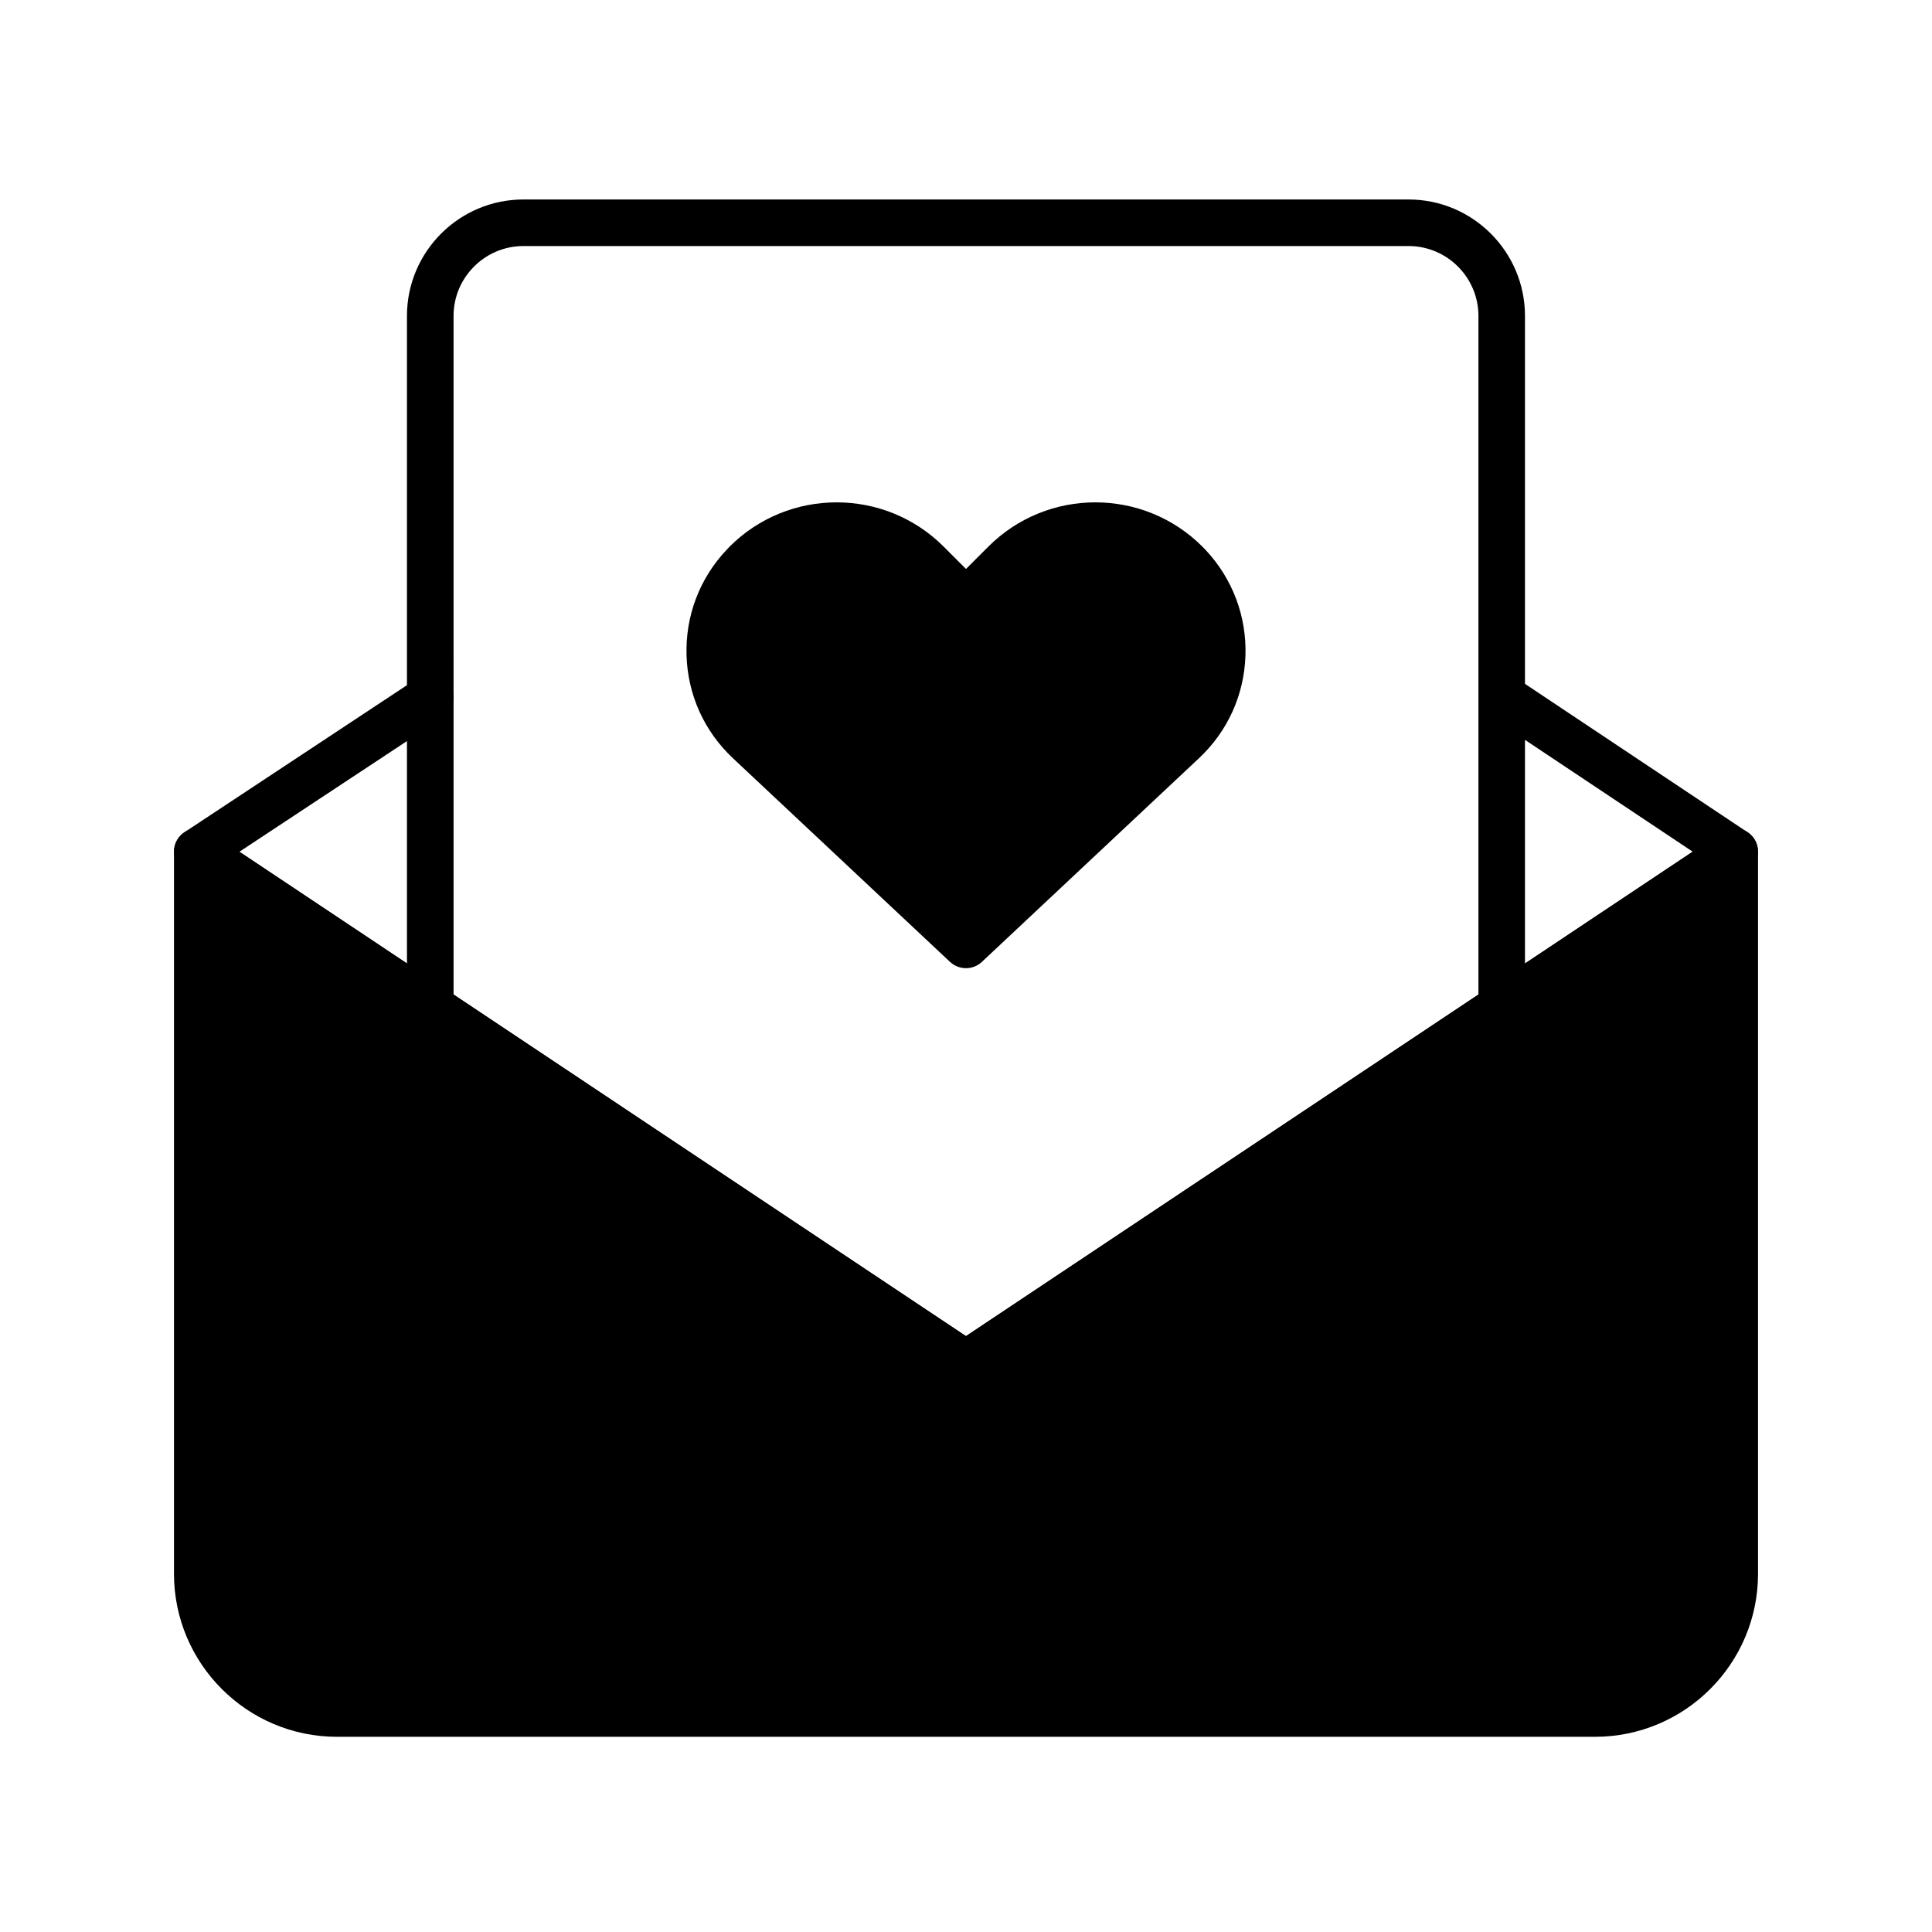 <?xml version="1.0" encoding="UTF-8"?>
<!-- Uploaded to: ICON Repo, www.iconrepo.com, Generator: ICON Repo Mixer Tools -->
<svg fill="#000000" width="800px" height="800px" version="1.1" viewBox="144 144 512 512" xmlns="http://www.w3.org/2000/svg">
 <g>
  <path d="m400 511.67c-1.184 0-2.394-0.352-3.426-1.031l-203.72-135.8c-1.715-1.16-2.746-3.074-2.746-5.141s1.031-4.004 2.769-5.141l61.742-40.809c2.848-1.863 6.676-1.109 8.566 1.738 1.891 2.848 1.109 6.676-1.738 8.566l-54.008 35.672 192.56 128.37 192.58-128.39-53.504-35.668c-2.848-1.891-3.602-5.719-1.715-8.566 1.891-2.848 5.719-3.602 8.566-1.715l61.211 40.809c1.715 1.133 2.746 3.074 2.746 5.141 0 2.066-1.031 3.981-2.746 5.141l-203.71 135.8c-1.035 0.703-2.242 1.031-3.426 1.031z"/>
  <path d="m400 511.67c-1.184 0-2.344-0.328-3.375-1.008l-141.98-92.574c-1.738-1.133-2.797-3.098-2.797-5.164v-185.2c0-17.027 13.855-30.859 30.859-30.859h234.57c17.027 0 30.859 13.855 30.859 30.859v185.2c0 2.09-1.059 4.031-2.797 5.164l-141.97 92.602c-1.035 0.652-2.191 0.98-3.375 0.98zm-135.8-102.1 135.8 88.57 135.8-88.57v-181.85c0-10.203-8.312-18.516-18.516-18.516h-234.57c-10.203 0-18.516 8.312-18.516 18.516z"/>
  <path d="m196.28 369.7 203.69 135.8 203.74-135.8v191.37c0 20.453-16.574 37.031-37.031 37.031h-333.37c-20.453 0-37.031-16.574-37.031-37.031z"/>
  <path d="m566.68 604.27h-333.37c-23.832 0-43.203-19.398-43.203-43.203l0.004-191.37c0-2.266 1.258-4.359 3.25-5.441 1.988-1.082 4.434-0.957 6.348 0.301l200.27 133.54 200.32-133.54c1.891-1.258 4.332-1.387 6.348-0.301 2.016 1.082 3.25 3.176 3.25 5.441v191.37c-0.004 23.832-19.375 43.203-43.207 43.203zm-364.23-223.04v179.84c0 17.027 13.855 30.859 30.859 30.859h333.34c17.027 0 30.859-13.855 30.859-30.859v-179.84l-194.14 129.4c-2.066 1.387-4.785 1.387-6.852 0z"/>
  <path d="m400 303.49 10.277-10.277c13.25-13.25 34.738-13.25 47.988 0 0.25 0.25 0.48 0.504 0.73 0.754 12.418 13.25 11.766 34.059-1.484 46.477l-57.512 53.938-57.512-53.934c-13.25-12.418-13.906-33.227-1.484-46.477 0.227-0.25 0.48-0.504 0.73-0.754 13.25-13.25 34.738-13.25 47.988 0z"/>
  <path d="m400 400.58c-1.512 0-3.023-0.555-4.231-1.664l-57.512-53.957c-7.609-7.129-11.992-16.801-12.316-27.23-0.328-10.43 3.402-20.355 10.555-27.961l0.855-0.906c15.645-15.645 41.086-15.645 56.73 0l5.918 5.918 5.918-5.918c15.645-15.645 41.086-15.645 56.73 0l0.855 0.883c7.129 7.609 10.883 17.559 10.555 27.961-0.328 10.43-4.711 20.102-12.316 27.23l-57.512 53.957c-1.211 1.133-2.719 1.688-4.231 1.688zm-34.285-111.12c-7.106 0-14.207 2.695-19.625 8.113l-0.605 0.629c-4.863 5.188-7.43 11.992-7.203 19.121 0.227 7.129 3.223 13.754 8.414 18.617l53.305 49.977 53.305-49.977c5.215-4.887 8.188-11.488 8.414-18.617 0.227-7.129-2.344-13.93-7.203-19.121l-0.578-0.605c-10.832-10.832-28.441-10.832-39.273 0l-10.305 10.305c-2.316 2.316-6.422 2.316-8.742 0l-10.277-10.305c-5.418-5.441-12.523-8.137-19.625-8.137z"/>
 </g>
</svg>